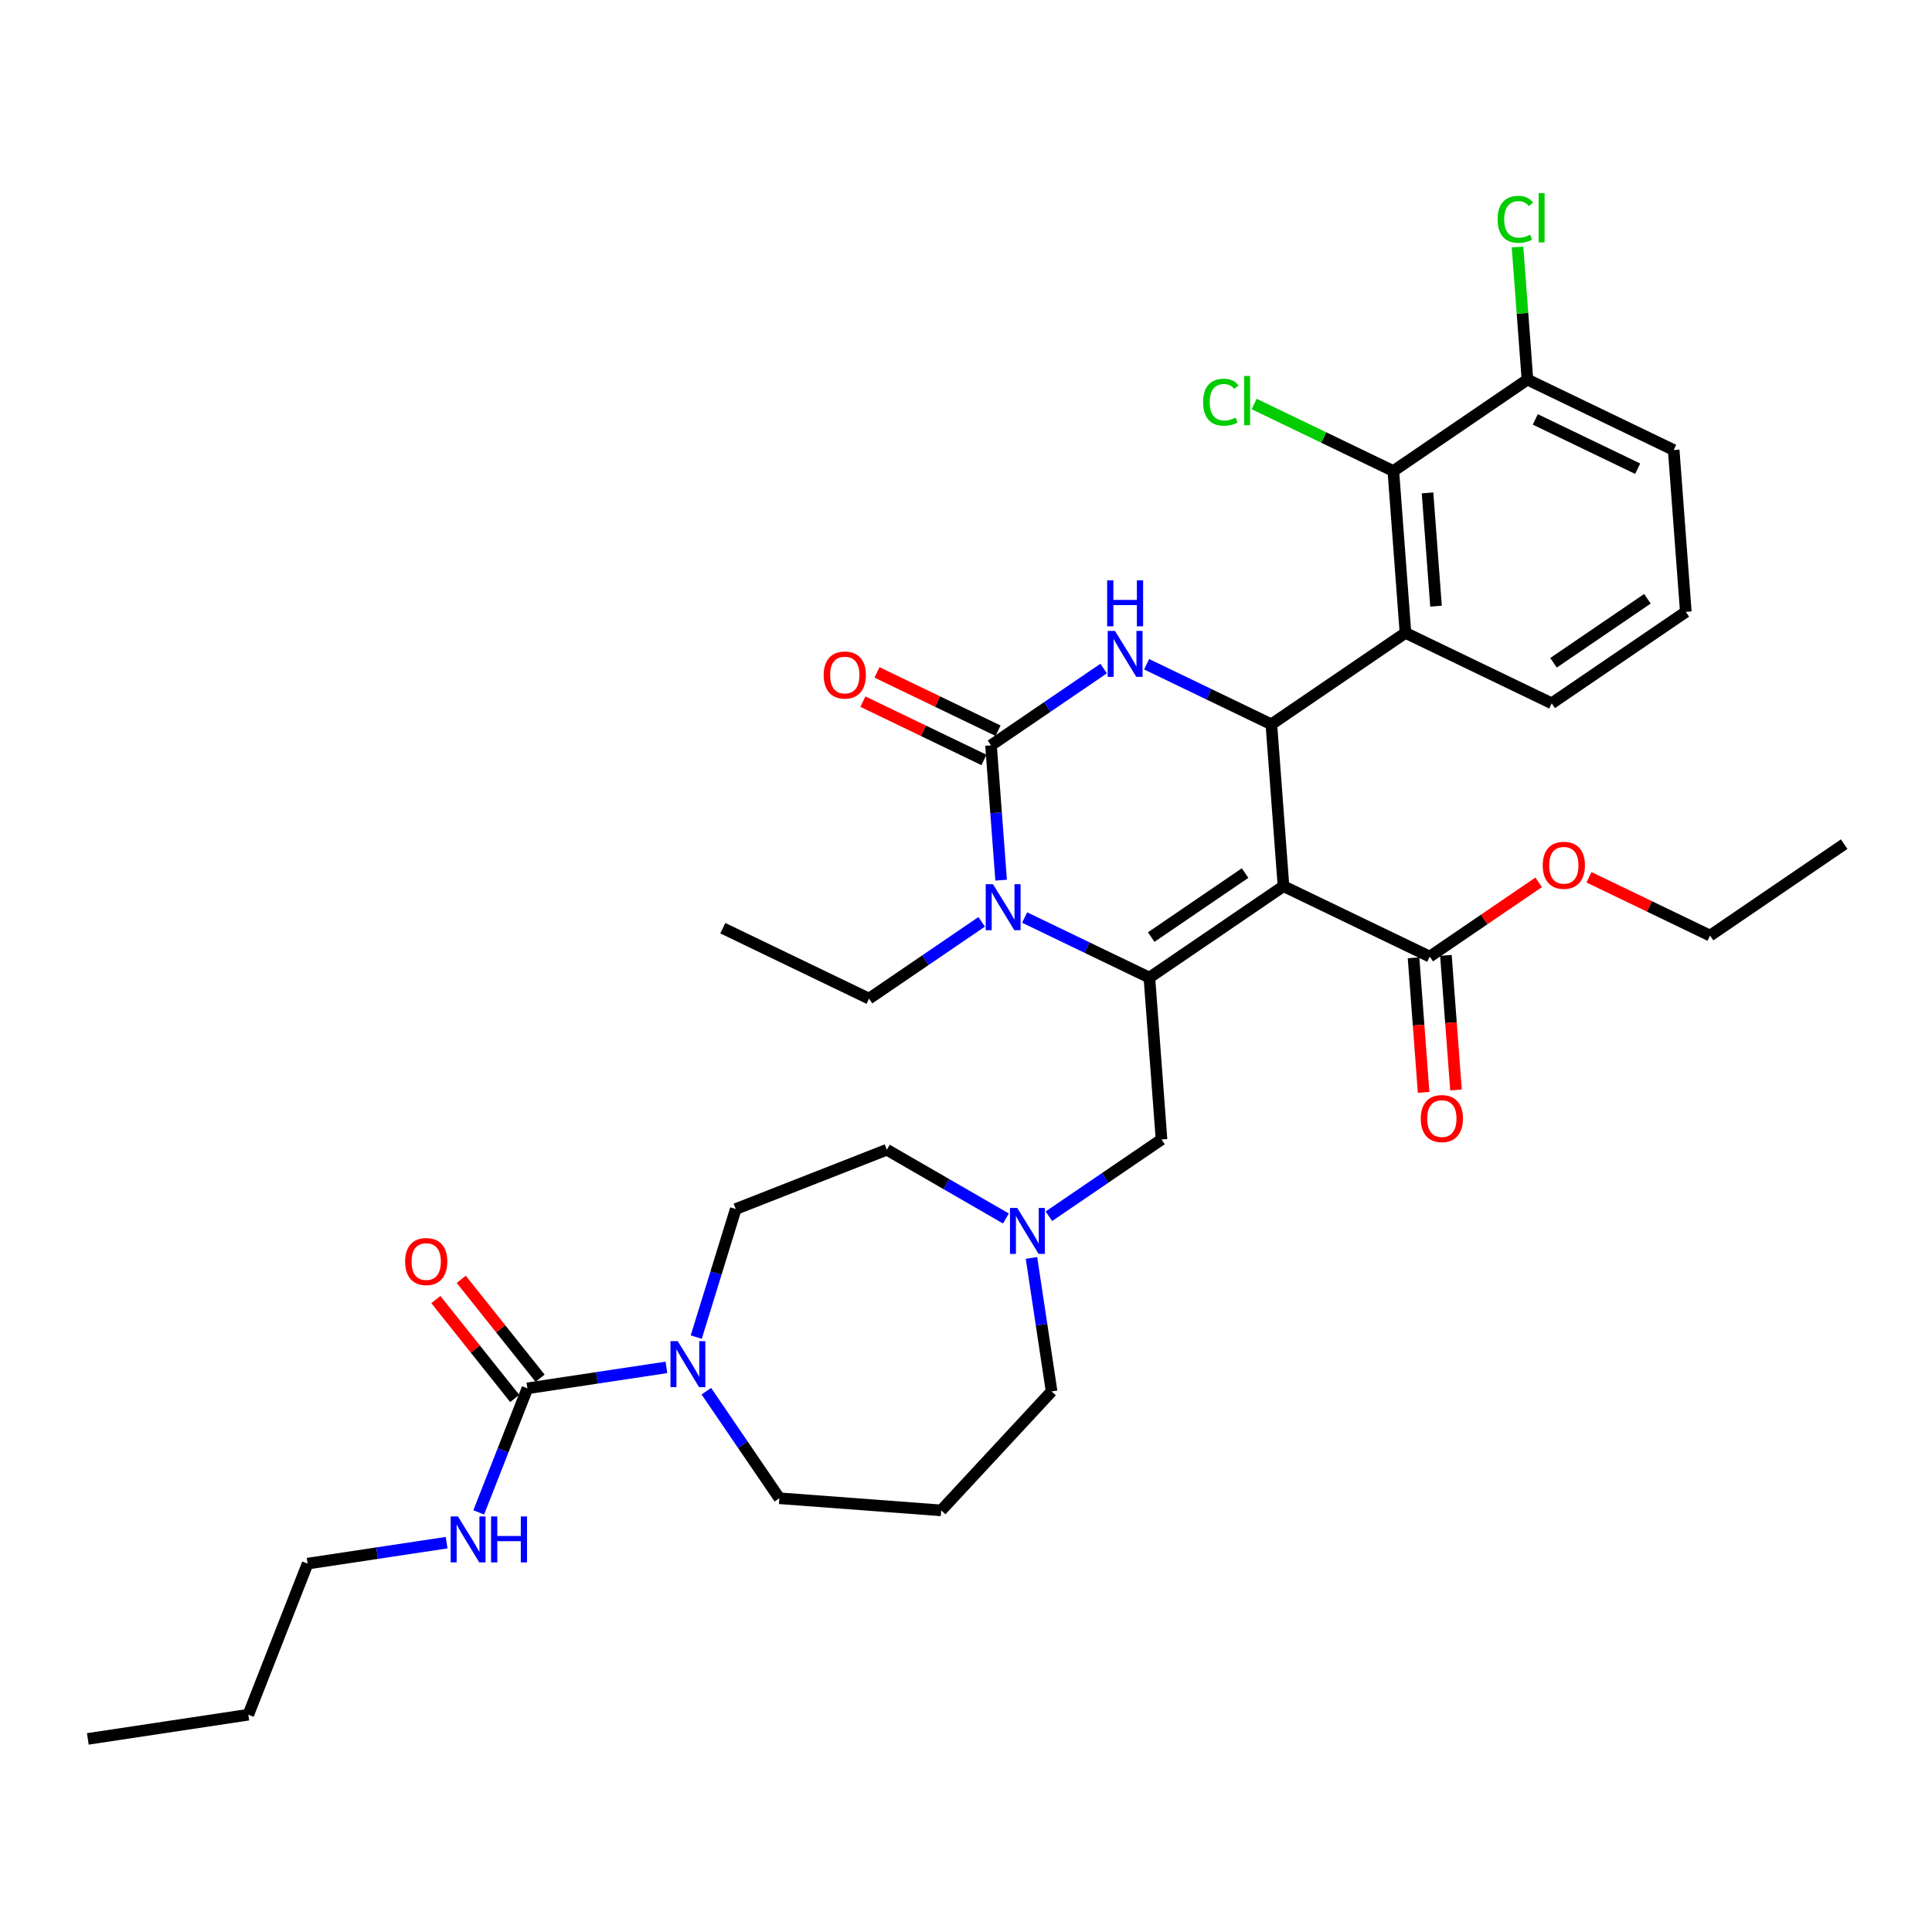 <?xml version='1.0' encoding='iso-8859-1'?>
<svg version='1.1' baseProfile='full'
              xmlns='http://www.w3.org/2000/svg'
                      xmlns:rdkit='http://www.rdkit.org/xml'
                      xmlns:xlink='http://www.w3.org/1999/xlink'
                  xml:space='preserve'
width='1000px' height='1000px' viewBox='0 0 1000 1000'>
<!-- END OF HEADER -->
<rect style='opacity:1.0;fill:#FFFFFF;stroke:none' width='1000' height='1000' x='0' y='0'> </rect>
<path class='bond-0' d='M 159.221,809.325 L 128.528,887.53' style='fill:none;fill-rule:evenodd;stroke:#000000;stroke-width:6px;stroke-linecap:butt;stroke-linejoin:miter;stroke-opacity:1' />
<path class='bond-1' d='M 159.221,809.325 L 195.196,803.903' style='fill:none;fill-rule:evenodd;stroke:#000000;stroke-width:6px;stroke-linecap:butt;stroke-linejoin:miter;stroke-opacity:1' />
<path class='bond-1' d='M 195.196,803.903 L 231.171,798.48' style='fill:none;fill-rule:evenodd;stroke:#0000FF;stroke-width:6px;stroke-linecap:butt;stroke-linejoin:miter;stroke-opacity:1' />
<path class='bond-2' d='M 360.378,692.082 L 370.601,658.94' style='fill:none;fill-rule:evenodd;stroke:#0000FF;stroke-width:6px;stroke-linecap:butt;stroke-linejoin:miter;stroke-opacity:1' />
<path class='bond-2' d='M 370.601,658.94 L 380.824,625.799' style='fill:none;fill-rule:evenodd;stroke:#000000;stroke-width:6px;stroke-linecap:butt;stroke-linejoin:miter;stroke-opacity:1' />
<path class='bond-3' d='M 344.938,707.755 L 308.963,713.177' style='fill:none;fill-rule:evenodd;stroke:#0000FF;stroke-width:6px;stroke-linecap:butt;stroke-linejoin:miter;stroke-opacity:1' />
<path class='bond-3' d='M 308.963,713.177 L 272.987,718.6' style='fill:none;fill-rule:evenodd;stroke:#000000;stroke-width:6px;stroke-linecap:butt;stroke-linejoin:miter;stroke-opacity:1' />
<path class='bond-4' d='M 365.603,720.075 L 384.495,747.783' style='fill:none;fill-rule:evenodd;stroke:#0000FF;stroke-width:6px;stroke-linecap:butt;stroke-linejoin:miter;stroke-opacity:1' />
<path class='bond-4' d='M 384.495,747.783 L 403.386,775.492' style='fill:none;fill-rule:evenodd;stroke:#000000;stroke-width:6px;stroke-linecap:butt;stroke-linejoin:miter;stroke-opacity:1' />
<path class='bond-5' d='M 272.987,718.6 L 260.387,750.704' style='fill:none;fill-rule:evenodd;stroke:#000000;stroke-width:6px;stroke-linecap:butt;stroke-linejoin:miter;stroke-opacity:1' />
<path class='bond-5' d='M 260.387,750.704 L 247.788,782.808' style='fill:none;fill-rule:evenodd;stroke:#0000FF;stroke-width:6px;stroke-linecap:butt;stroke-linejoin:miter;stroke-opacity:1' />
<path class='bond-6' d='M 279.556,713.361 L 259.147,687.77' style='fill:none;fill-rule:evenodd;stroke:#000000;stroke-width:6px;stroke-linecap:butt;stroke-linejoin:miter;stroke-opacity:1' />
<path class='bond-6' d='M 259.147,687.77 L 238.739,662.179' style='fill:none;fill-rule:evenodd;stroke:#FF0000;stroke-width:6px;stroke-linecap:butt;stroke-linejoin:miter;stroke-opacity:1' />
<path class='bond-6' d='M 266.419,723.838 L 246.011,698.246' style='fill:none;fill-rule:evenodd;stroke:#000000;stroke-width:6px;stroke-linecap:butt;stroke-linejoin:miter;stroke-opacity:1' />
<path class='bond-6' d='M 246.011,698.246 L 225.602,672.655' style='fill:none;fill-rule:evenodd;stroke:#FF0000;stroke-width:6px;stroke-linecap:butt;stroke-linejoin:miter;stroke-opacity:1' />
<path class='bond-7' d='M 128.528,887.53 L 45.455,900.051' style='fill:none;fill-rule:evenodd;stroke:#000000;stroke-width:6px;stroke-linecap:butt;stroke-linejoin:miter;stroke-opacity:1' />
<path class='bond-8' d='M 544.306,720.185 L 539.1,685.647' style='fill:none;fill-rule:evenodd;stroke:#000000;stroke-width:6px;stroke-linecap:butt;stroke-linejoin:miter;stroke-opacity:1' />
<path class='bond-8' d='M 539.1,685.647 L 533.894,651.108' style='fill:none;fill-rule:evenodd;stroke:#0000FF;stroke-width:6px;stroke-linecap:butt;stroke-linejoin:miter;stroke-opacity:1' />
<path class='bond-9' d='M 544.306,720.185 L 487.163,781.77' style='fill:none;fill-rule:evenodd;stroke:#000000;stroke-width:6px;stroke-linecap:butt;stroke-linejoin:miter;stroke-opacity:1' />
<path class='bond-10' d='M 542.908,629.528 L 572.053,609.657' style='fill:none;fill-rule:evenodd;stroke:#0000FF;stroke-width:6px;stroke-linecap:butt;stroke-linejoin:miter;stroke-opacity:1' />
<path class='bond-10' d='M 572.053,609.657 L 601.198,589.786' style='fill:none;fill-rule:evenodd;stroke:#000000;stroke-width:6px;stroke-linecap:butt;stroke-linejoin:miter;stroke-opacity:1' />
<path class='bond-11' d='M 520.661,630.69 L 489.845,612.898' style='fill:none;fill-rule:evenodd;stroke:#0000FF;stroke-width:6px;stroke-linecap:butt;stroke-linejoin:miter;stroke-opacity:1' />
<path class='bond-11' d='M 489.845,612.898 L 459.028,595.106' style='fill:none;fill-rule:evenodd;stroke:#000000;stroke-width:6px;stroke-linecap:butt;stroke-linejoin:miter;stroke-opacity:1' />
<path class='bond-12' d='M 459.028,595.106 L 380.824,625.799' style='fill:none;fill-rule:evenodd;stroke:#000000;stroke-width:6px;stroke-linecap:butt;stroke-linejoin:miter;stroke-opacity:1' />
<path class='bond-13' d='M 664.334,458.684 L 594.92,506.009' style='fill:none;fill-rule:evenodd;stroke:#000000;stroke-width:6px;stroke-linecap:butt;stroke-linejoin:miter;stroke-opacity:1' />
<path class='bond-13' d='M 644.457,451.9 L 595.867,485.028' style='fill:none;fill-rule:evenodd;stroke:#000000;stroke-width:6px;stroke-linecap:butt;stroke-linejoin:miter;stroke-opacity:1' />
<path class='bond-14' d='M 664.334,458.684 L 658.056,374.907' style='fill:none;fill-rule:evenodd;stroke:#000000;stroke-width:6px;stroke-linecap:butt;stroke-linejoin:miter;stroke-opacity:1' />
<path class='bond-15' d='M 664.334,458.684 L 740.026,495.135' style='fill:none;fill-rule:evenodd;stroke:#000000;stroke-width:6px;stroke-linecap:butt;stroke-linejoin:miter;stroke-opacity:1' />
<path class='bond-16' d='M 594.92,506.009 L 562.636,490.462' style='fill:none;fill-rule:evenodd;stroke:#000000;stroke-width:6px;stroke-linecap:butt;stroke-linejoin:miter;stroke-opacity:1' />
<path class='bond-16' d='M 562.636,490.462 L 530.351,474.915' style='fill:none;fill-rule:evenodd;stroke:#0000FF;stroke-width:6px;stroke-linecap:butt;stroke-linejoin:miter;stroke-opacity:1' />
<path class='bond-17' d='M 594.92,506.009 L 601.198,589.786' style='fill:none;fill-rule:evenodd;stroke:#000000;stroke-width:6px;stroke-linecap:butt;stroke-linejoin:miter;stroke-opacity:1' />
<path class='bond-18' d='M 518.179,455.562 L 515.564,420.671' style='fill:none;fill-rule:evenodd;stroke:#0000FF;stroke-width:6px;stroke-linecap:butt;stroke-linejoin:miter;stroke-opacity:1' />
<path class='bond-18' d='M 515.564,420.671 L 512.95,385.781' style='fill:none;fill-rule:evenodd;stroke:#000000;stroke-width:6px;stroke-linecap:butt;stroke-linejoin:miter;stroke-opacity:1' />
<path class='bond-19' d='M 508.105,477.142 L 478.96,497.013' style='fill:none;fill-rule:evenodd;stroke:#0000FF;stroke-width:6px;stroke-linecap:butt;stroke-linejoin:miter;stroke-opacity:1' />
<path class='bond-19' d='M 478.96,497.013 L 449.814,516.884' style='fill:none;fill-rule:evenodd;stroke:#000000;stroke-width:6px;stroke-linecap:butt;stroke-linejoin:miter;stroke-opacity:1' />
<path class='bond-20' d='M 512.95,385.781 L 542.095,365.91' style='fill:none;fill-rule:evenodd;stroke:#000000;stroke-width:6px;stroke-linecap:butt;stroke-linejoin:miter;stroke-opacity:1' />
<path class='bond-20' d='M 542.095,365.91 L 571.24,346.039' style='fill:none;fill-rule:evenodd;stroke:#0000FF;stroke-width:6px;stroke-linecap:butt;stroke-linejoin:miter;stroke-opacity:1' />
<path class='bond-21' d='M 516.595,378.212 L 485.26,363.122' style='fill:none;fill-rule:evenodd;stroke:#000000;stroke-width:6px;stroke-linecap:butt;stroke-linejoin:miter;stroke-opacity:1' />
<path class='bond-21' d='M 485.26,363.122 L 453.925,348.032' style='fill:none;fill-rule:evenodd;stroke:#FF0000;stroke-width:6px;stroke-linecap:butt;stroke-linejoin:miter;stroke-opacity:1' />
<path class='bond-21' d='M 509.305,393.35 L 477.97,378.26' style='fill:none;fill-rule:evenodd;stroke:#000000;stroke-width:6px;stroke-linecap:butt;stroke-linejoin:miter;stroke-opacity:1' />
<path class='bond-21' d='M 477.97,378.26 L 446.634,363.17' style='fill:none;fill-rule:evenodd;stroke:#FF0000;stroke-width:6px;stroke-linecap:butt;stroke-linejoin:miter;stroke-opacity:1' />
<path class='bond-22' d='M 593.487,343.812 L 625.771,359.36' style='fill:none;fill-rule:evenodd;stroke:#0000FF;stroke-width:6px;stroke-linecap:butt;stroke-linejoin:miter;stroke-opacity:1' />
<path class='bond-22' d='M 625.771,359.36 L 658.056,374.907' style='fill:none;fill-rule:evenodd;stroke:#000000;stroke-width:6px;stroke-linecap:butt;stroke-linejoin:miter;stroke-opacity:1' />
<path class='bond-23' d='M 658.056,374.907 L 727.469,327.581' style='fill:none;fill-rule:evenodd;stroke:#000000;stroke-width:6px;stroke-linecap:butt;stroke-linejoin:miter;stroke-opacity:1' />
<path class='bond-24' d='M 449.814,516.884 L 374.122,480.432' style='fill:none;fill-rule:evenodd;stroke:#000000;stroke-width:6px;stroke-linecap:butt;stroke-linejoin:miter;stroke-opacity:1' />
<path class='bond-25' d='M 731.648,495.763 L 734.258,530.586' style='fill:none;fill-rule:evenodd;stroke:#000000;stroke-width:6px;stroke-linecap:butt;stroke-linejoin:miter;stroke-opacity:1' />
<path class='bond-25' d='M 734.258,530.586 L 736.867,565.409' style='fill:none;fill-rule:evenodd;stroke:#FF0000;stroke-width:6px;stroke-linecap:butt;stroke-linejoin:miter;stroke-opacity:1' />
<path class='bond-25' d='M 748.404,494.507 L 751.013,529.33' style='fill:none;fill-rule:evenodd;stroke:#000000;stroke-width:6px;stroke-linecap:butt;stroke-linejoin:miter;stroke-opacity:1' />
<path class='bond-25' d='M 751.013,529.33 L 753.623,564.153' style='fill:none;fill-rule:evenodd;stroke:#FF0000;stroke-width:6px;stroke-linecap:butt;stroke-linejoin:miter;stroke-opacity:1' />
<path class='bond-26' d='M 740.026,495.135 L 768.222,475.911' style='fill:none;fill-rule:evenodd;stroke:#000000;stroke-width:6px;stroke-linecap:butt;stroke-linejoin:miter;stroke-opacity:1' />
<path class='bond-26' d='M 768.222,475.911 L 796.418,456.688' style='fill:none;fill-rule:evenodd;stroke:#FF0000;stroke-width:6px;stroke-linecap:butt;stroke-linejoin:miter;stroke-opacity:1' />
<path class='bond-27' d='M 822.461,454.081 L 853.797,469.171' style='fill:none;fill-rule:evenodd;stroke:#FF0000;stroke-width:6px;stroke-linecap:butt;stroke-linejoin:miter;stroke-opacity:1' />
<path class='bond-27' d='M 853.797,469.171 L 885.132,484.261' style='fill:none;fill-rule:evenodd;stroke:#000000;stroke-width:6px;stroke-linecap:butt;stroke-linejoin:miter;stroke-opacity:1' />
<path class='bond-28' d='M 885.132,484.261 L 954.545,436.935' style='fill:none;fill-rule:evenodd;stroke:#000000;stroke-width:6px;stroke-linecap:butt;stroke-linejoin:miter;stroke-opacity:1' />
<path class='bond-29' d='M 803.161,364.033 L 872.575,316.707' style='fill:none;fill-rule:evenodd;stroke:#000000;stroke-width:6px;stroke-linecap:butt;stroke-linejoin:miter;stroke-opacity:1' />
<path class='bond-29' d='M 804.108,343.051 L 852.698,309.923' style='fill:none;fill-rule:evenodd;stroke:#000000;stroke-width:6px;stroke-linecap:butt;stroke-linejoin:miter;stroke-opacity:1' />
<path class='bond-30' d='M 803.161,364.033 L 727.469,327.581' style='fill:none;fill-rule:evenodd;stroke:#000000;stroke-width:6px;stroke-linecap:butt;stroke-linejoin:miter;stroke-opacity:1' />
<path class='bond-31' d='M 872.575,316.707 L 866.297,232.93' style='fill:none;fill-rule:evenodd;stroke:#000000;stroke-width:6px;stroke-linecap:butt;stroke-linejoin:miter;stroke-opacity:1' />
<path class='bond-32' d='M 866.297,232.93 L 790.605,196.479' style='fill:none;fill-rule:evenodd;stroke:#000000;stroke-width:6px;stroke-linecap:butt;stroke-linejoin:miter;stroke-opacity:1' />
<path class='bond-32' d='M 847.653,242.601 L 794.669,217.085' style='fill:none;fill-rule:evenodd;stroke:#000000;stroke-width:6px;stroke-linecap:butt;stroke-linejoin:miter;stroke-opacity:1' />
<path class='bond-33' d='M 790.605,196.479 L 721.191,243.805' style='fill:none;fill-rule:evenodd;stroke:#000000;stroke-width:6px;stroke-linecap:butt;stroke-linejoin:miter;stroke-opacity:1' />
<path class='bond-34' d='M 790.605,196.479 L 788.034,162.168' style='fill:none;fill-rule:evenodd;stroke:#000000;stroke-width:6px;stroke-linecap:butt;stroke-linejoin:miter;stroke-opacity:1' />
<path class='bond-34' d='M 788.034,162.168 L 785.463,127.858' style='fill:none;fill-rule:evenodd;stroke:#00CC00;stroke-width:6px;stroke-linecap:butt;stroke-linejoin:miter;stroke-opacity:1' />
<path class='bond-35' d='M 721.191,243.805 L 727.469,327.581' style='fill:none;fill-rule:evenodd;stroke:#000000;stroke-width:6px;stroke-linecap:butt;stroke-linejoin:miter;stroke-opacity:1' />
<path class='bond-35' d='M 738.888,255.115 L 743.283,313.759' style='fill:none;fill-rule:evenodd;stroke:#000000;stroke-width:6px;stroke-linecap:butt;stroke-linejoin:miter;stroke-opacity:1' />
<path class='bond-36' d='M 721.191,243.805 L 685.168,226.457' style='fill:none;fill-rule:evenodd;stroke:#000000;stroke-width:6px;stroke-linecap:butt;stroke-linejoin:miter;stroke-opacity:1' />
<path class='bond-36' d='M 685.168,226.457 L 649.145,209.109' style='fill:none;fill-rule:evenodd;stroke:#00CC00;stroke-width:6px;stroke-linecap:butt;stroke-linejoin:miter;stroke-opacity:1' />
<path class='bond-37' d='M 487.163,781.77 L 403.386,775.492' style='fill:none;fill-rule:evenodd;stroke:#000000;stroke-width:6px;stroke-linecap:butt;stroke-linejoin:miter;stroke-opacity:1' />
<path  class='atom-1' d='M 350.802 694.182
L 358.598 706.784
Q 359.371 708.027, 360.614 710.279
Q 361.858 712.53, 361.925 712.665
L 361.925 694.182
L 365.084 694.182
L 365.084 717.974
L 361.824 717.974
L 353.456 704.196
Q 352.482 702.583, 351.44 700.735
Q 350.432 698.887, 350.13 698.316
L 350.13 717.974
L 347.038 717.974
L 347.038 694.182
L 350.802 694.182
' fill='#0000FF'/>
<path  class='atom-3' d='M 237.035 784.908
L 244.832 797.51
Q 245.604 798.753, 246.848 801.004
Q 248.091 803.256, 248.158 803.39
L 248.158 784.908
L 251.317 784.908
L 251.317 808.7
L 248.058 808.7
L 239.69 794.922
Q 238.715 793.309, 237.674 791.461
Q 236.666 789.612, 236.363 789.041
L 236.363 808.7
L 233.272 808.7
L 233.272 784.908
L 237.035 784.908
' fill='#0000FF'/>
<path  class='atom-3' d='M 254.174 784.908
L 257.4 784.908
L 257.4 795.023
L 269.565 795.023
L 269.565 784.908
L 272.791 784.908
L 272.791 808.7
L 269.565 808.7
L 269.565 797.711
L 257.4 797.711
L 257.4 808.7
L 254.174 808.7
L 254.174 784.908
' fill='#0000FF'/>
<path  class='atom-4' d='M 209.685 652.984
Q 209.685 647.271, 212.508 644.078
Q 215.331 640.886, 220.607 640.886
Q 225.883 640.886, 228.706 644.078
Q 231.528 647.271, 231.528 652.984
Q 231.528 658.764, 228.672 662.057
Q 225.816 665.317, 220.607 665.317
Q 215.365 665.317, 212.508 662.057
Q 209.685 658.797, 209.685 652.984
M 220.607 662.628
Q 224.236 662.628, 226.185 660.209
Q 228.168 657.756, 228.168 652.984
Q 228.168 648.313, 226.185 645.96
Q 224.236 643.574, 220.607 643.574
Q 216.978 643.574, 214.995 645.927
Q 213.046 648.279, 213.046 652.984
Q 213.046 657.789, 214.995 660.209
Q 216.978 662.628, 220.607 662.628
' fill='#FF0000'/>
<path  class='atom-8' d='M 526.525 625.216
L 534.322 637.817
Q 535.095 639.061, 536.338 641.312
Q 537.581 643.564, 537.648 643.698
L 537.648 625.216
L 540.807 625.216
L 540.807 649.008
L 537.548 649.008
L 529.18 635.23
Q 528.206 633.617, 527.164 631.769
Q 526.156 629.92, 525.853 629.349
L 525.853 649.008
L 522.762 649.008
L 522.762 625.216
L 526.525 625.216
' fill='#0000FF'/>
<path  class='atom-12' d='M 513.969 457.662
L 521.765 470.264
Q 522.538 471.507, 523.781 473.759
Q 525.025 476.01, 525.092 476.145
L 525.092 457.662
L 528.251 457.662
L 528.251 481.454
L 524.991 481.454
L 516.624 467.676
Q 515.649 466.063, 514.607 464.215
Q 513.599 462.367, 513.297 461.795
L 513.297 481.454
L 510.205 481.454
L 510.205 457.662
L 513.969 457.662
' fill='#0000FF'/>
<path  class='atom-14' d='M 577.104 326.56
L 584.901 339.161
Q 585.674 340.405, 586.917 342.656
Q 588.16 344.908, 588.228 345.042
L 588.228 326.56
L 591.386 326.56
L 591.386 350.352
L 588.127 350.352
L 579.759 336.574
Q 578.785 334.961, 577.743 333.112
Q 576.735 331.264, 576.432 330.693
L 576.432 350.352
L 573.341 350.352
L 573.341 326.56
L 577.104 326.56
' fill='#0000FF'/>
<path  class='atom-14' d='M 573.055 300.388
L 576.281 300.388
L 576.281 310.503
L 588.446 310.503
L 588.446 300.388
L 591.672 300.388
L 591.672 324.18
L 588.446 324.18
L 588.446 313.192
L 576.281 313.192
L 576.281 324.18
L 573.055 324.18
L 573.055 300.388
' fill='#0000FF'/>
<path  class='atom-19' d='M 735.383 578.979
Q 735.383 573.266, 738.205 570.074
Q 741.028 566.882, 746.304 566.882
Q 751.58 566.882, 754.403 570.074
Q 757.226 573.266, 757.226 578.979
Q 757.226 584.759, 754.369 588.053
Q 751.513 591.312, 746.304 591.312
Q 741.062 591.312, 738.205 588.053
Q 735.383 584.793, 735.383 578.979
M 746.304 588.624
Q 749.933 588.624, 751.882 586.204
Q 753.865 583.751, 753.865 578.979
Q 753.865 574.308, 751.882 571.956
Q 749.933 569.57, 746.304 569.57
Q 742.675 569.57, 740.692 571.922
Q 738.743 574.275, 738.743 578.979
Q 738.743 583.785, 740.692 586.204
Q 742.675 588.624, 746.304 588.624
' fill='#FF0000'/>
<path  class='atom-20' d='M 798.518 447.877
Q 798.518 442.164, 801.341 438.972
Q 804.164 435.779, 809.44 435.779
Q 814.716 435.779, 817.538 438.972
Q 820.361 442.164, 820.361 447.877
Q 820.361 453.657, 817.505 456.95
Q 814.648 460.21, 809.44 460.21
Q 804.197 460.21, 801.341 456.95
Q 798.518 453.69, 798.518 447.877
M 809.44 457.521
Q 813.069 457.521, 815.018 455.102
Q 817.001 452.649, 817.001 447.877
Q 817.001 443.206, 815.018 440.853
Q 813.069 438.468, 809.44 438.468
Q 805.81 438.468, 803.828 440.82
Q 801.879 443.172, 801.879 447.877
Q 801.879 452.682, 803.828 455.102
Q 805.81 457.521, 809.44 457.521
' fill='#FF0000'/>
<path  class='atom-21' d='M 426.336 349.397
Q 426.336 343.684, 429.159 340.492
Q 431.982 337.299, 437.258 337.299
Q 442.534 337.299, 445.357 340.492
Q 448.179 343.684, 448.179 349.397
Q 448.179 355.177, 445.323 358.47
Q 442.467 361.73, 437.258 361.73
Q 432.015 361.73, 429.159 358.47
Q 426.336 355.211, 426.336 349.397
M 437.258 359.042
Q 440.887 359.042, 442.836 356.622
Q 444.819 354.169, 444.819 349.397
Q 444.819 344.726, 442.836 342.374
Q 440.887 339.988, 437.258 339.988
Q 433.628 339.988, 431.646 342.34
Q 429.697 344.692, 429.697 349.397
Q 429.697 354.202, 431.646 356.622
Q 433.628 359.042, 437.258 359.042
' fill='#FF0000'/>
<path  class='atom-31' d='M 622.715 208.176
Q 622.715 202.262, 625.471 199.17
Q 628.26 196.045, 633.536 196.045
Q 638.442 196.045, 641.063 199.506
L 638.845 201.321
Q 636.93 198.801, 633.536 198.801
Q 629.94 198.801, 628.025 201.22
Q 626.143 203.606, 626.143 208.176
Q 626.143 212.881, 628.092 215.301
Q 630.075 217.72, 633.906 217.72
Q 636.527 217.72, 639.585 216.141
L 640.526 218.661
Q 639.282 219.468, 637.4 219.938
Q 635.519 220.409, 633.435 220.409
Q 628.26 220.409, 625.471 217.25
Q 622.715 214.091, 622.715 208.176
' fill='#00CC00'/>
<path  class='atom-31' d='M 643.953 194.6
L 647.045 194.6
L 647.045 220.106
L 643.953 220.106
L 643.953 194.6
' fill='#00CC00'/>
<path  class='atom-32' d='M 775.153 113.525
Q 775.153 107.611, 777.908 104.519
Q 780.697 101.394, 785.973 101.394
Q 790.88 101.394, 793.501 104.855
L 791.283 106.67
Q 789.368 104.15, 785.973 104.15
Q 782.378 104.15, 780.462 106.569
Q 778.58 108.955, 778.58 113.525
Q 778.58 118.23, 780.529 120.65
Q 782.512 123.069, 786.343 123.069
Q 788.964 123.069, 792.022 121.49
L 792.963 124.01
Q 791.72 124.817, 789.838 125.287
Q 787.956 125.758, 785.873 125.758
Q 780.697 125.758, 777.908 122.599
Q 775.153 119.44, 775.153 113.525
' fill='#00CC00'/>
<path  class='atom-32' d='M 796.391 99.949
L 799.483 99.949
L 799.483 125.455
L 796.391 125.455
L 796.391 99.949
' fill='#00CC00'/>
</svg>

